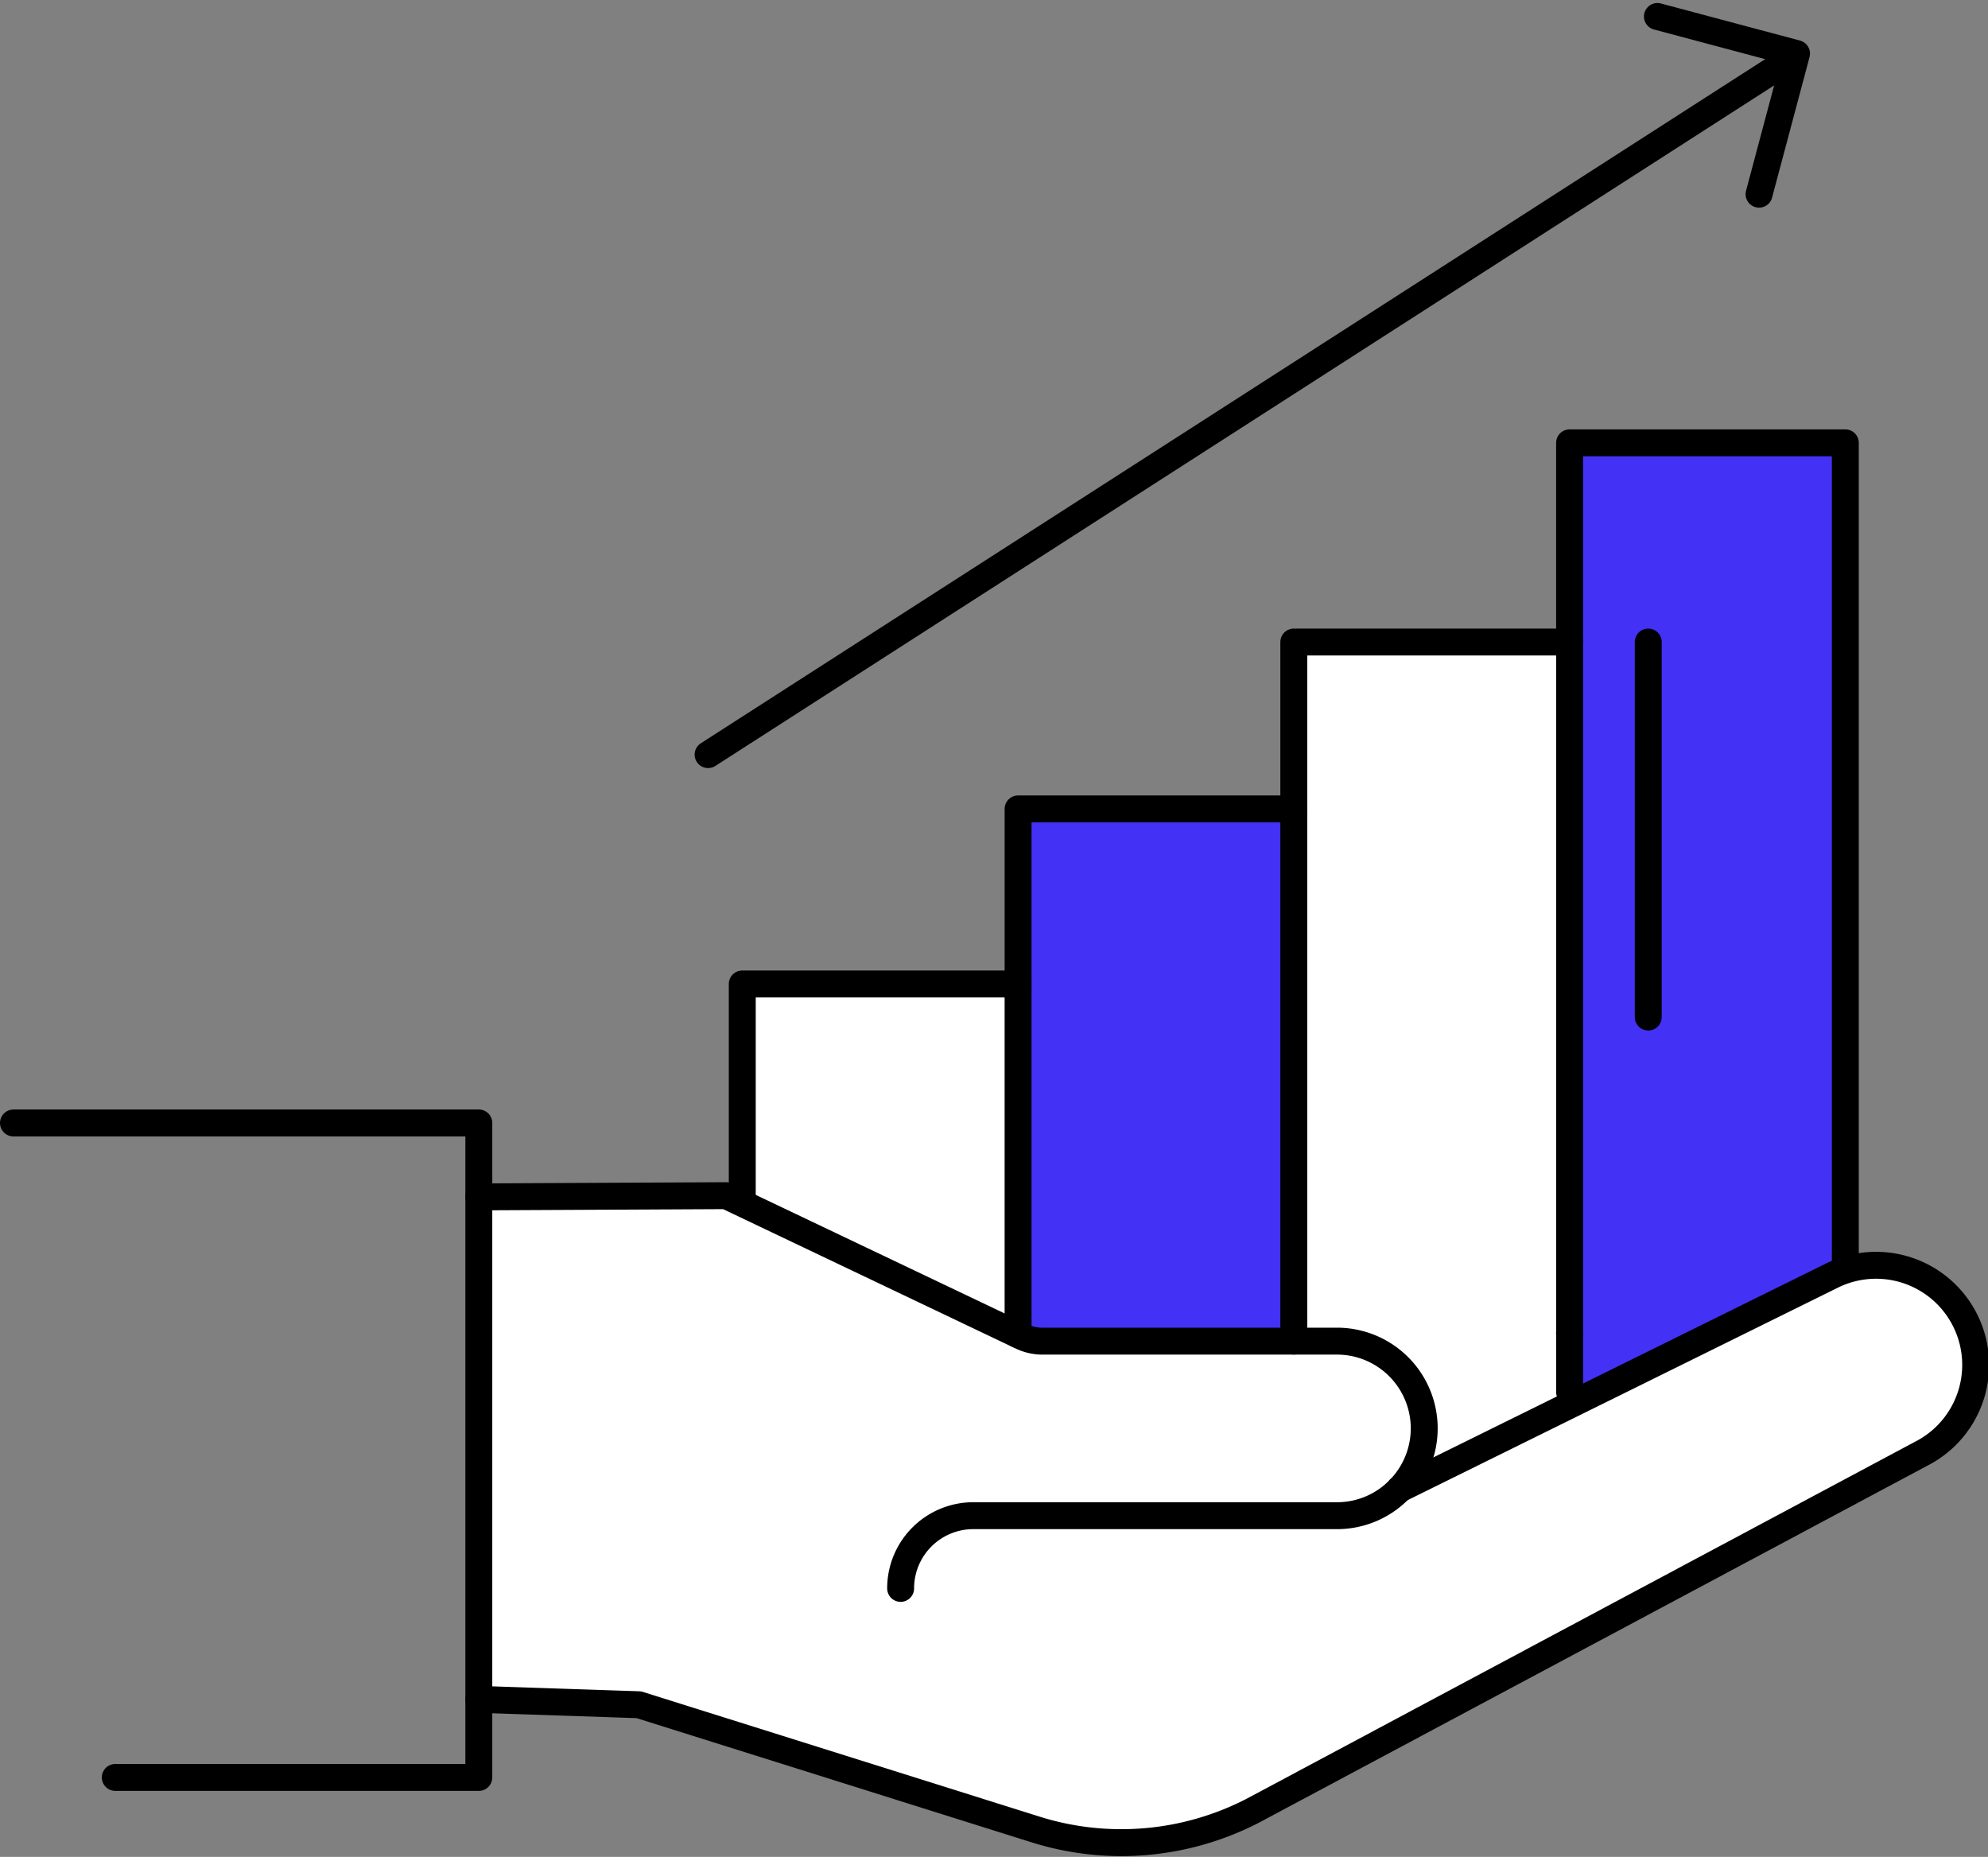 <?xml version="1.0" encoding="UTF-8"?> <svg xmlns="http://www.w3.org/2000/svg" width="190.53" height="177.947" viewBox="0 0 190.53 177.947"><rect x="0" y="0" width="190.53" height="177.947" fill="#808080" stroke="none"/><g id="Chart_3" data-name="Chart 3" transform="translate(95.265 89.079)"><g id="Group_897" data-name="Group 897" transform="translate(-93.975 -87.5)"><path id="Path_4719" data-name="Path 4719" d="M230.48,136.04l.124.4a9.468,9.468,0,0,0-1.355.515l-24.7,12.2-.5-1.013V57.174H230.48Z" transform="translate(-54.915 -16.315)" fill="#4431f6"></path><path id="Path_4720" data-name="Path 4720" d="M150.5,183.151l16.791-8.288,24.7-12.2a9.547,9.547,0,0,1,8.494,17.1L136.4,213.987a27.443,27.443,0,0,1-20.794,1.783L77.589,203.817,62.255,203.3v-48.15l23.7-.116,1.256.6,26.727,12.732.346.164a4.65,4.65,0,0,0,1.985.445h28.23a8.36,8.36,0,0,1,6,14.181Z" transform="translate(-17.651 -42.032)" fill="#fff"></path><path id="Path_4721" data-name="Path 4721" d="M122.828,161.126v0L96.1,148.4l.3-.626V127.515h26.43Z" transform="translate(-26.545 -34.801)" fill="#fff"></path><path id="Path_4722" data-name="Path 4722" d="M158.777,154.994v.765H134.686a4.651,4.651,0,0,1-1.985-.445l-.346-.164V104.76h26.421Z" transform="translate(-36.073 -28.821)" fill="#4431f6"></path><path id="Path_4723" data-name="Path 4723" d="M194.631,154.938l.5,1.013-16.791,8.288a8.36,8.36,0,0,0-6-14.181H168.2V83.067h26.435v71.871Z" transform="translate(-45.491 -23.12)" fill="#fff"></path><path id="Path_4724" data-name="Path 4724" d="M168.2,182.991" transform="translate(-45.491 -49.38)" fill="none" stroke="#000" stroke-linecap="round" stroke-linejoin="round" stroke-width="3.5"></path><path id="Path_4725" data-name="Path 4725" d="M1.75,145.583h44.6V208.3H11.508" transform="translate(-1.75 -39.549)" fill="none" stroke="#000" stroke-linecap="round" stroke-linejoin="round" stroke-width="2.58"></path><path id="Path_4726" data-name="Path 4726" d="M164.9,193.181a.942.942,0,0,1-.086.094,8.324,8.324,0,0,1-5.912,2.45H124.056a6.967,6.967,0,0,0-6.97,6.967" transform="translate(-32.06 -52.057)" fill="none" stroke="#000" stroke-linecap="round" stroke-linejoin="round" stroke-width="2.58"></path><path id="Path_4727" data-name="Path 4727" d="M62.255,155.149l23.7-.116,1.256.6,26.727,12.732.346.164a4.65,4.65,0,0,0,1.985.445h28.23a8.36,8.36,0,0,1,6,14.181" transform="translate(-17.651 -42.032)" fill="none" stroke="#000" stroke-linecap="round" stroke-linejoin="round" stroke-width="2.58"></path><path id="Path_4728" data-name="Path 4728" d="M150.492,185.553l0,0,16.791-8.288,24.7-12.2a9.547,9.547,0,0,1,8.494,17.1L136.4,216.384a27.444,27.444,0,0,1-20.794,1.783L77.589,206.214,62.255,205.7" transform="translate(-17.651 -44.429)" fill="none" stroke="#000" stroke-linecap="round" stroke-linejoin="round" stroke-width="2.58"></path><path id="Path_4729" data-name="Path 4729" d="M96.5,147.773V127.515h26.43" transform="translate(-26.651 -34.801)" fill="none" stroke="#000" stroke-linecap="round" stroke-linejoin="round" stroke-width="2.58"></path><path id="Path_4730" data-name="Path 4730" d="M132.356,155.146V104.76h26.422" transform="translate(-36.073 -28.821)" fill="none" stroke="#000" stroke-linecap="round" stroke-linejoin="round" stroke-width="2.58"></path><line id="Line_721" data-name="Line 721" y2="5.645" transform="translate(149.139 126.173)" fill="none" stroke="#000" stroke-linecap="round" stroke-linejoin="round" stroke-width="2.58"></line><path id="Path_4731" data-name="Path 4731" d="M168.2,149.293V83.067h26.434" transform="translate(-45.492 -23.12)" fill="none" stroke="#000" stroke-linecap="round" stroke-linejoin="round" stroke-width="2.58"></path><line id="Line_722" data-name="Line 722" y1="0.766" transform="translate(122.705 126.173)" fill="none" stroke="#000" stroke-linecap="round" stroke-linejoin="round" stroke-width="2.58"></line><path id="Path_4732" data-name="Path 4732" d="M204.054,142.488V57.174H230.48V136.04" transform="translate(-54.915 -16.315)" fill="none" stroke="#000" stroke-linecap="round" stroke-linejoin="round" stroke-width="2.58"></path><line id="Line_723" data-name="Line 723" y2="35.937" transform="translate(156.678 59.947)" fill="none" stroke="#000" stroke-linecap="round" stroke-linejoin="round" stroke-width="2.58"></line><line id="Line_724" data-name="Line 724" y1="66.294" x2="103.151" transform="translate(66.573 4.441)" fill="none" stroke="#000" stroke-linecap="round" stroke-linejoin="round" stroke-width="2.58"></line><path id="Path_4733" data-name="Path 4733" d="M215.471,1.75l13.335,3.556-3.593,13.474" transform="translate(-57.915 -1.75)" fill="none" stroke="#000" stroke-linecap="round" stroke-linejoin="round" stroke-width="2.58"></path></g></g></svg> 